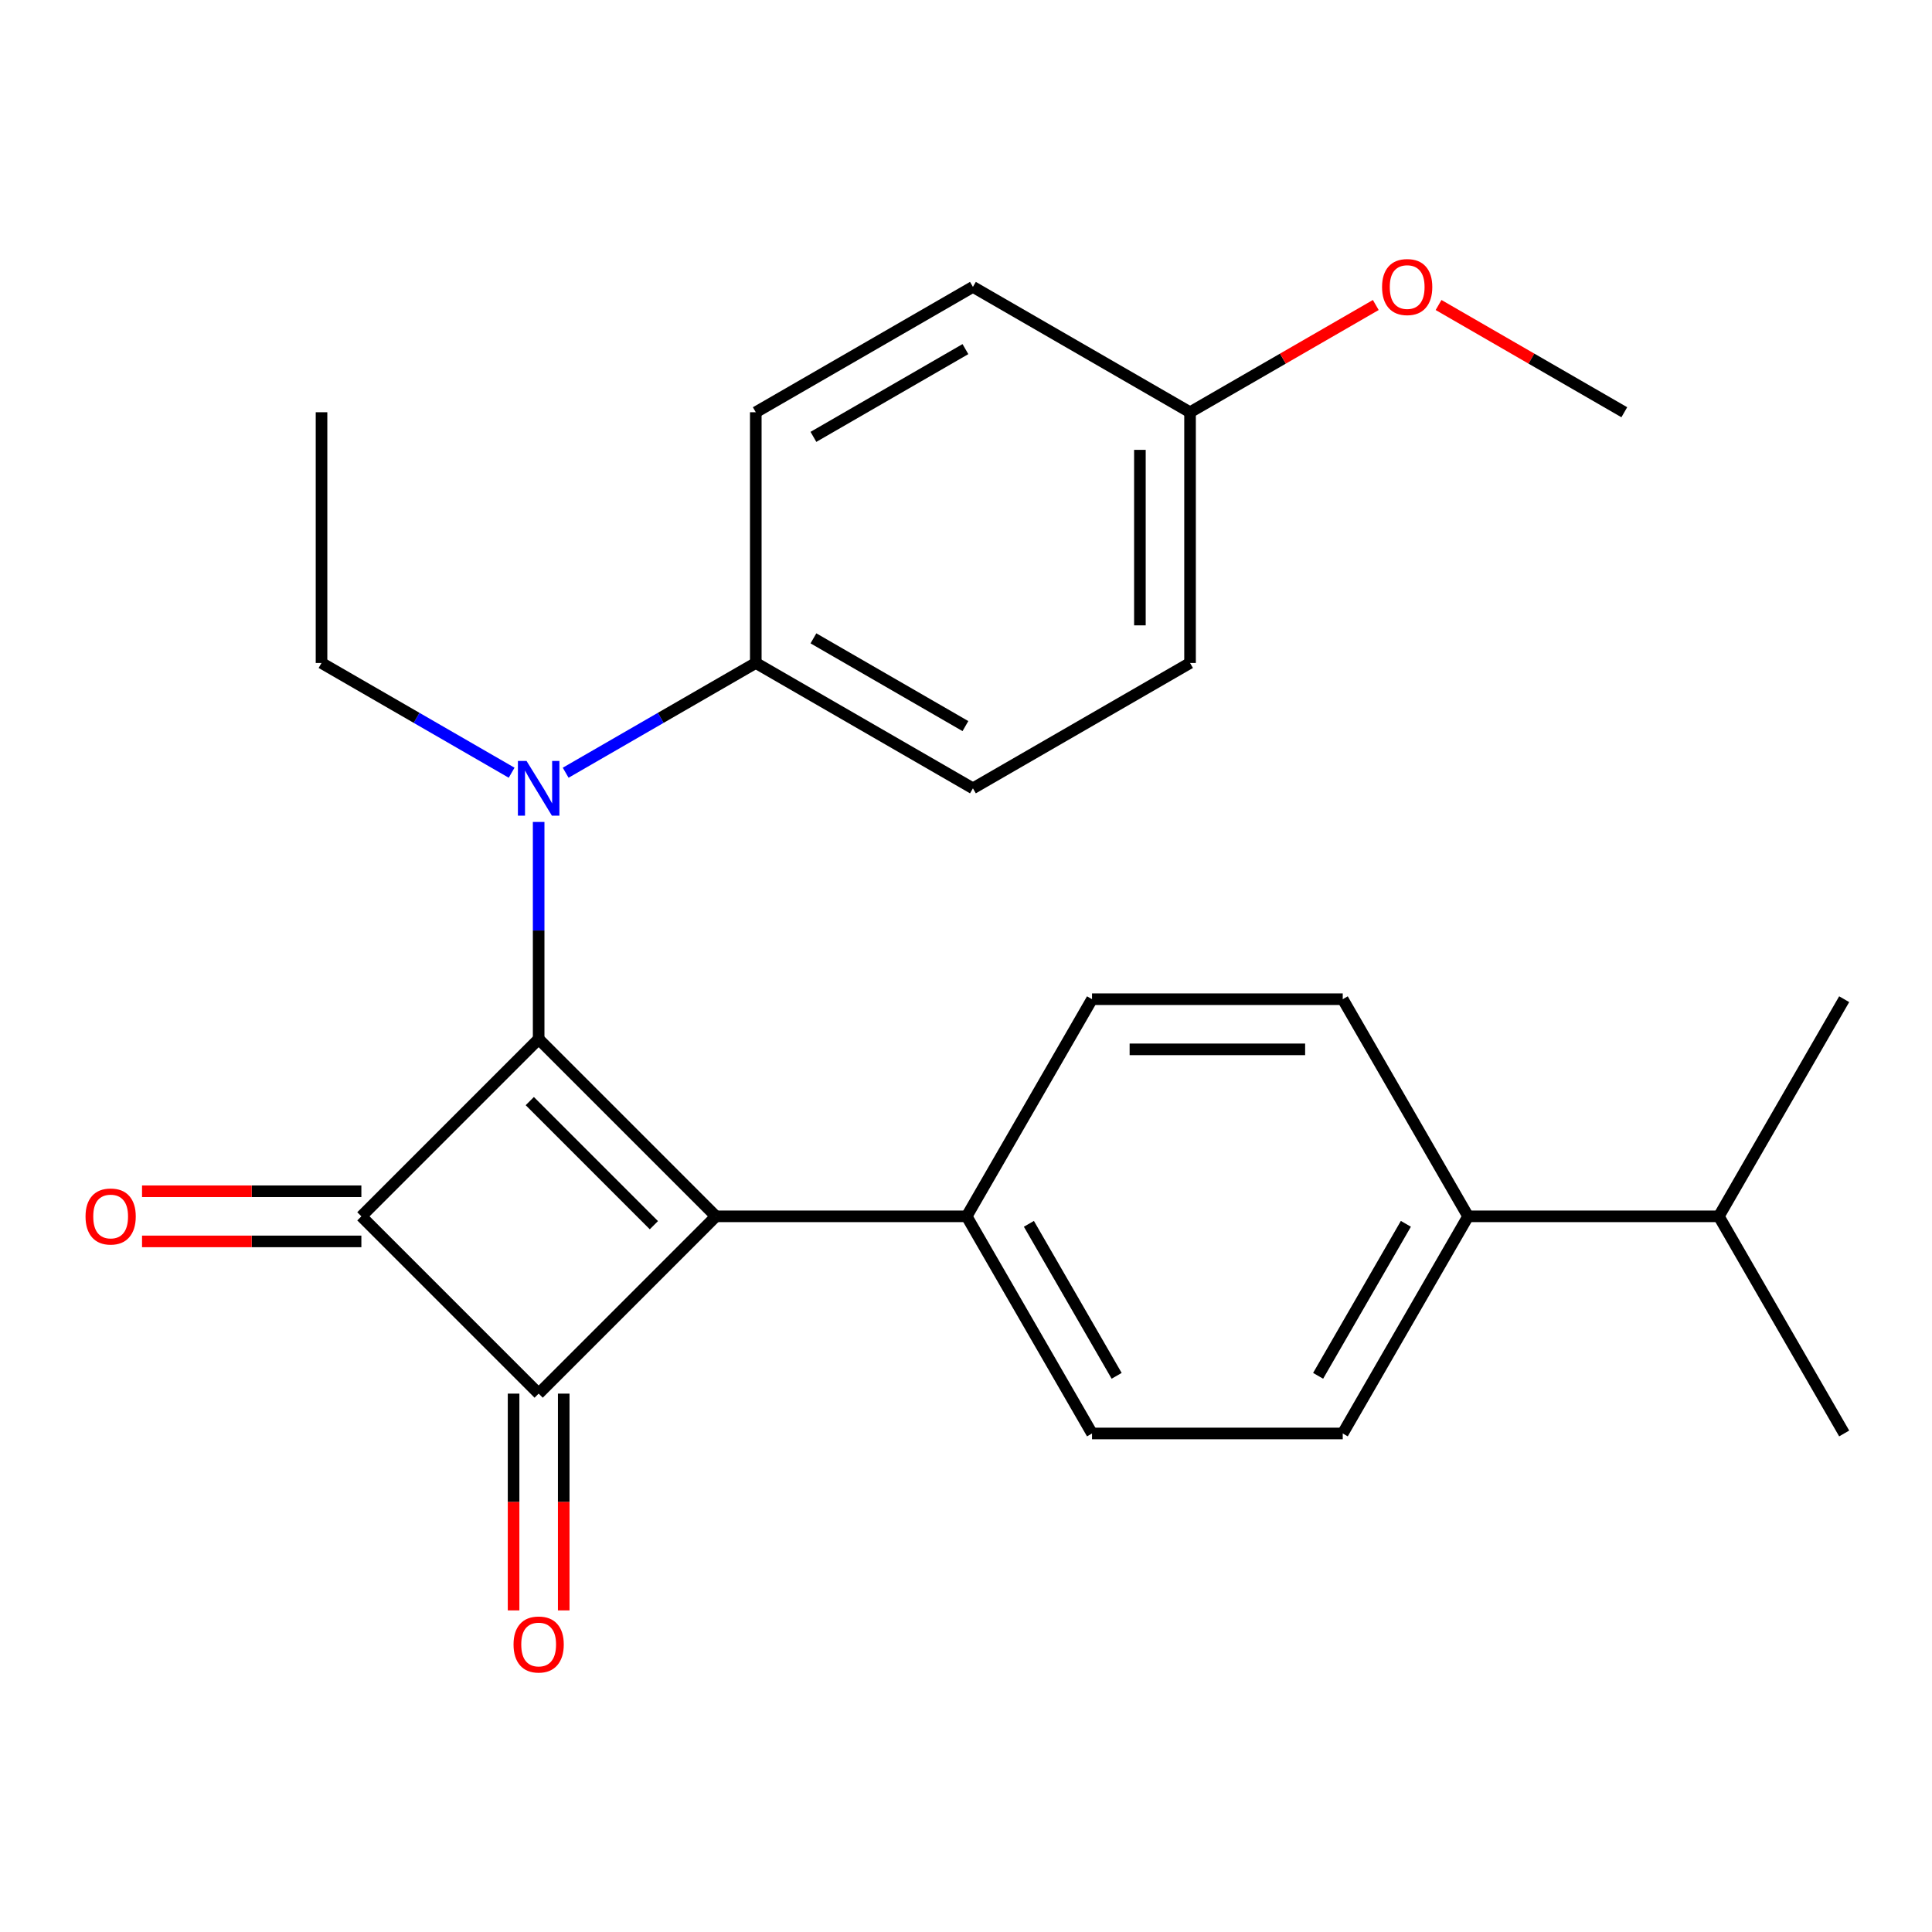 <?xml version='1.0' encoding='iso-8859-1'?>
<svg version='1.1' baseProfile='full'
              xmlns='http://www.w3.org/2000/svg'
                      xmlns:rdkit='http://www.rdkit.org/xml'
                      xmlns:xlink='http://www.w3.org/1999/xlink'
                  xml:space='preserve'
width='1000px' height='1000px' viewBox='0 0 1000 1000'>
<!-- END OF HEADER -->
<rect style='opacity:1.0;fill:#FFFFFF;stroke:none' width='1000' height='1000' x='0' y='0'> </rect>
<path class='bond-0' d='M 278.806,537.81 L 370.569,629.573' style='fill:none;fill-rule:evenodd;stroke:#000000;stroke-width:6px;stroke-linecap:butt;stroke-linejoin:miter;stroke-opacity:1' />
<path class='bond-0' d='M 274.218,569.927 L 338.452,634.161' style='fill:none;fill-rule:evenodd;stroke:#000000;stroke-width:6px;stroke-linecap:butt;stroke-linejoin:miter;stroke-opacity:1' />
<path class='bond-1' d='M 278.806,537.81 L 187.043,629.573' style='fill:none;fill-rule:evenodd;stroke:#000000;stroke-width:6px;stroke-linecap:butt;stroke-linejoin:miter;stroke-opacity:1' />
<path class='bond-3' d='M 278.806,537.81 L 278.806,481.625' style='fill:none;fill-rule:evenodd;stroke:#000000;stroke-width:6px;stroke-linecap:butt;stroke-linejoin:miter;stroke-opacity:1' />
<path class='bond-3' d='M 278.806,481.625 L 278.806,425.441' style='fill:none;fill-rule:evenodd;stroke:#0000FF;stroke-width:6px;stroke-linecap:butt;stroke-linejoin:miter;stroke-opacity:1' />
<path class='bond-4' d='M 370.569,629.573 L 500.342,629.573' style='fill:none;fill-rule:evenodd;stroke:#000000;stroke-width:6px;stroke-linecap:butt;stroke-linejoin:miter;stroke-opacity:1' />
<path class='bond-25' d='M 370.569,629.573 L 278.806,721.336' style='fill:none;fill-rule:evenodd;stroke:#000000;stroke-width:6px;stroke-linecap:butt;stroke-linejoin:miter;stroke-opacity:1' />
<path class='bond-2' d='M 187.043,629.573 L 278.806,721.336' style='fill:none;fill-rule:evenodd;stroke:#000000;stroke-width:6px;stroke-linecap:butt;stroke-linejoin:miter;stroke-opacity:1' />
<path class='bond-5' d='M 187.043,616.595 L 130.279,616.595' style='fill:none;fill-rule:evenodd;stroke:#000000;stroke-width:6px;stroke-linecap:butt;stroke-linejoin:miter;stroke-opacity:1' />
<path class='bond-5' d='M 130.279,616.595 L 73.515,616.595' style='fill:none;fill-rule:evenodd;stroke:#FF0000;stroke-width:6px;stroke-linecap:butt;stroke-linejoin:miter;stroke-opacity:1' />
<path class='bond-5' d='M 187.043,642.55 L 130.279,642.55' style='fill:none;fill-rule:evenodd;stroke:#000000;stroke-width:6px;stroke-linecap:butt;stroke-linejoin:miter;stroke-opacity:1' />
<path class='bond-5' d='M 130.279,642.55 L 73.515,642.55' style='fill:none;fill-rule:evenodd;stroke:#FF0000;stroke-width:6px;stroke-linecap:butt;stroke-linejoin:miter;stroke-opacity:1' />
<path class='bond-7' d='M 265.829,721.336 L 265.829,777.44' style='fill:none;fill-rule:evenodd;stroke:#000000;stroke-width:6px;stroke-linecap:butt;stroke-linejoin:miter;stroke-opacity:1' />
<path class='bond-7' d='M 265.829,777.44 L 265.829,833.544' style='fill:none;fill-rule:evenodd;stroke:#FF0000;stroke-width:6px;stroke-linecap:butt;stroke-linejoin:miter;stroke-opacity:1' />
<path class='bond-7' d='M 291.783,721.336 L 291.783,777.44' style='fill:none;fill-rule:evenodd;stroke:#000000;stroke-width:6px;stroke-linecap:butt;stroke-linejoin:miter;stroke-opacity:1' />
<path class='bond-7' d='M 291.783,777.44 L 291.783,833.544' style='fill:none;fill-rule:evenodd;stroke:#FF0000;stroke-width:6px;stroke-linecap:butt;stroke-linejoin:miter;stroke-opacity:1' />
<path class='bond-6' d='M 292.791,399.963 L 341.992,371.557' style='fill:none;fill-rule:evenodd;stroke:#0000FF;stroke-width:6px;stroke-linecap:butt;stroke-linejoin:miter;stroke-opacity:1' />
<path class='bond-6' d='M 341.992,371.557 L 391.193,343.151' style='fill:none;fill-rule:evenodd;stroke:#000000;stroke-width:6px;stroke-linecap:butt;stroke-linejoin:miter;stroke-opacity:1' />
<path class='bond-19' d='M 264.822,399.963 L 215.621,371.557' style='fill:none;fill-rule:evenodd;stroke:#0000FF;stroke-width:6px;stroke-linecap:butt;stroke-linejoin:miter;stroke-opacity:1' />
<path class='bond-19' d='M 215.621,371.557 L 166.42,343.151' style='fill:none;fill-rule:evenodd;stroke:#000000;stroke-width:6px;stroke-linecap:butt;stroke-linejoin:miter;stroke-opacity:1' />
<path class='bond-9' d='M 500.342,629.573 L 565.228,517.186' style='fill:none;fill-rule:evenodd;stroke:#000000;stroke-width:6px;stroke-linecap:butt;stroke-linejoin:miter;stroke-opacity:1' />
<path class='bond-10' d='M 500.342,629.573 L 565.228,741.959' style='fill:none;fill-rule:evenodd;stroke:#000000;stroke-width:6px;stroke-linecap:butt;stroke-linejoin:miter;stroke-opacity:1' />
<path class='bond-10' d='M 532.552,633.453 L 577.972,712.124' style='fill:none;fill-rule:evenodd;stroke:#000000;stroke-width:6px;stroke-linecap:butt;stroke-linejoin:miter;stroke-opacity:1' />
<path class='bond-13' d='M 391.193,343.151 L 503.579,408.037' style='fill:none;fill-rule:evenodd;stroke:#000000;stroke-width:6px;stroke-linecap:butt;stroke-linejoin:miter;stroke-opacity:1' />
<path class='bond-13' d='M 421.028,330.406 L 499.698,375.827' style='fill:none;fill-rule:evenodd;stroke:#000000;stroke-width:6px;stroke-linecap:butt;stroke-linejoin:miter;stroke-opacity:1' />
<path class='bond-14' d='M 391.193,343.151 L 391.193,213.378' style='fill:none;fill-rule:evenodd;stroke:#000000;stroke-width:6px;stroke-linecap:butt;stroke-linejoin:miter;stroke-opacity:1' />
<path class='bond-8' d='M 759.887,629.573 L 695,741.959' style='fill:none;fill-rule:evenodd;stroke:#000000;stroke-width:6px;stroke-linecap:butt;stroke-linejoin:miter;stroke-opacity:1' />
<path class='bond-8' d='M 727.677,633.453 L 682.256,712.124' style='fill:none;fill-rule:evenodd;stroke:#000000;stroke-width:6px;stroke-linecap:butt;stroke-linejoin:miter;stroke-opacity:1' />
<path class='bond-16' d='M 759.887,629.573 L 889.659,629.573' style='fill:none;fill-rule:evenodd;stroke:#000000;stroke-width:6px;stroke-linecap:butt;stroke-linejoin:miter;stroke-opacity:1' />
<path class='bond-27' d='M 759.887,629.573 L 695,517.186' style='fill:none;fill-rule:evenodd;stroke:#000000;stroke-width:6px;stroke-linecap:butt;stroke-linejoin:miter;stroke-opacity:1' />
<path class='bond-11' d='M 565.228,517.186 L 695,517.186' style='fill:none;fill-rule:evenodd;stroke:#000000;stroke-width:6px;stroke-linecap:butt;stroke-linejoin:miter;stroke-opacity:1' />
<path class='bond-11' d='M 584.694,543.141 L 675.535,543.141' style='fill:none;fill-rule:evenodd;stroke:#000000;stroke-width:6px;stroke-linecap:butt;stroke-linejoin:miter;stroke-opacity:1' />
<path class='bond-12' d='M 565.228,741.959 L 695,741.959' style='fill:none;fill-rule:evenodd;stroke:#000000;stroke-width:6px;stroke-linecap:butt;stroke-linejoin:miter;stroke-opacity:1' />
<path class='bond-18' d='M 503.579,408.037 L 615.965,343.151' style='fill:none;fill-rule:evenodd;stroke:#000000;stroke-width:6px;stroke-linecap:butt;stroke-linejoin:miter;stroke-opacity:1' />
<path class='bond-17' d='M 391.193,213.378 L 503.579,148.492' style='fill:none;fill-rule:evenodd;stroke:#000000;stroke-width:6px;stroke-linecap:butt;stroke-linejoin:miter;stroke-opacity:1' />
<path class='bond-17' d='M 421.028,226.123 L 499.698,180.702' style='fill:none;fill-rule:evenodd;stroke:#000000;stroke-width:6px;stroke-linecap:butt;stroke-linejoin:miter;stroke-opacity:1' />
<path class='bond-15' d='M 615.965,213.378 L 503.579,148.492' style='fill:none;fill-rule:evenodd;stroke:#000000;stroke-width:6px;stroke-linecap:butt;stroke-linejoin:miter;stroke-opacity:1' />
<path class='bond-20' d='M 615.965,213.378 L 664.036,185.625' style='fill:none;fill-rule:evenodd;stroke:#000000;stroke-width:6px;stroke-linecap:butt;stroke-linejoin:miter;stroke-opacity:1' />
<path class='bond-20' d='M 664.036,185.625 L 712.107,157.871' style='fill:none;fill-rule:evenodd;stroke:#FF0000;stroke-width:6px;stroke-linecap:butt;stroke-linejoin:miter;stroke-opacity:1' />
<path class='bond-26' d='M 615.965,213.378 L 615.965,343.151' style='fill:none;fill-rule:evenodd;stroke:#000000;stroke-width:6px;stroke-linecap:butt;stroke-linejoin:miter;stroke-opacity:1' />
<path class='bond-26' d='M 590.011,232.844 L 590.011,323.685' style='fill:none;fill-rule:evenodd;stroke:#000000;stroke-width:6px;stroke-linecap:butt;stroke-linejoin:miter;stroke-opacity:1' />
<path class='bond-21' d='M 889.659,629.573 L 954.545,741.959' style='fill:none;fill-rule:evenodd;stroke:#000000;stroke-width:6px;stroke-linecap:butt;stroke-linejoin:miter;stroke-opacity:1' />
<path class='bond-22' d='M 889.659,629.573 L 954.545,517.186' style='fill:none;fill-rule:evenodd;stroke:#000000;stroke-width:6px;stroke-linecap:butt;stroke-linejoin:miter;stroke-opacity:1' />
<path class='bond-24' d='M 166.42,343.151 L 166.42,213.378' style='fill:none;fill-rule:evenodd;stroke:#000000;stroke-width:6px;stroke-linecap:butt;stroke-linejoin:miter;stroke-opacity:1' />
<path class='bond-23' d='M 744.596,157.871 L 792.667,185.625' style='fill:none;fill-rule:evenodd;stroke:#FF0000;stroke-width:6px;stroke-linecap:butt;stroke-linejoin:miter;stroke-opacity:1' />
<path class='bond-23' d='M 792.667,185.625 L 840.738,213.378' style='fill:none;fill-rule:evenodd;stroke:#000000;stroke-width:6px;stroke-linecap:butt;stroke-linejoin:miter;stroke-opacity:1' />
<path  class='atom-4' d='M 272.546 393.877
L 281.826 408.877
Q 282.746 410.357, 284.226 413.037
Q 285.706 415.717, 285.786 415.877
L 285.786 393.877
L 289.546 393.877
L 289.546 422.197
L 285.666 422.197
L 275.706 405.797
Q 274.546 403.877, 273.306 401.677
Q 272.106 399.477, 271.746 398.797
L 271.746 422.197
L 268.066 422.197
L 268.066 393.877
L 272.546 393.877
' fill='#0000FF'/>
<path  class='atom-6' d='M 44.271 629.653
Q 44.271 622.853, 47.631 619.053
Q 50.991 615.253, 57.271 615.253
Q 63.551 615.253, 66.911 619.053
Q 70.271 622.853, 70.271 629.653
Q 70.271 636.533, 66.871 640.453
Q 63.471 644.333, 57.271 644.333
Q 51.031 644.333, 47.631 640.453
Q 44.271 636.573, 44.271 629.653
M 57.271 641.133
Q 61.591 641.133, 63.911 638.253
Q 66.271 635.333, 66.271 629.653
Q 66.271 624.093, 63.911 621.293
Q 61.591 618.453, 57.271 618.453
Q 52.951 618.453, 50.591 621.253
Q 48.271 624.053, 48.271 629.653
Q 48.271 635.373, 50.591 638.253
Q 52.951 641.133, 57.271 641.133
' fill='#FF0000'/>
<path  class='atom-8' d='M 265.806 851.188
Q 265.806 844.388, 269.166 840.588
Q 272.526 836.788, 278.806 836.788
Q 285.086 836.788, 288.446 840.588
Q 291.806 844.388, 291.806 851.188
Q 291.806 858.068, 288.406 861.988
Q 285.006 865.868, 278.806 865.868
Q 272.566 865.868, 269.166 861.988
Q 265.806 858.108, 265.806 851.188
M 278.806 862.668
Q 283.126 862.668, 285.446 859.788
Q 287.806 856.868, 287.806 851.188
Q 287.806 845.628, 285.446 842.828
Q 283.126 839.988, 278.806 839.988
Q 274.486 839.988, 272.126 842.788
Q 269.806 845.588, 269.806 851.188
Q 269.806 856.908, 272.126 859.788
Q 274.486 862.668, 278.806 862.668
' fill='#FF0000'/>
<path  class='atom-21' d='M 715.351 148.572
Q 715.351 141.772, 718.711 137.972
Q 722.071 134.172, 728.351 134.172
Q 734.631 134.172, 737.991 137.972
Q 741.351 141.772, 741.351 148.572
Q 741.351 155.452, 737.951 159.372
Q 734.551 163.252, 728.351 163.252
Q 722.111 163.252, 718.711 159.372
Q 715.351 155.492, 715.351 148.572
M 728.351 160.052
Q 732.671 160.052, 734.991 157.172
Q 737.351 154.252, 737.351 148.572
Q 737.351 143.012, 734.991 140.212
Q 732.671 137.372, 728.351 137.372
Q 724.031 137.372, 721.671 140.172
Q 719.351 142.972, 719.351 148.572
Q 719.351 154.292, 721.671 157.172
Q 724.031 160.052, 728.351 160.052
' fill='#FF0000'/>
</svg>
